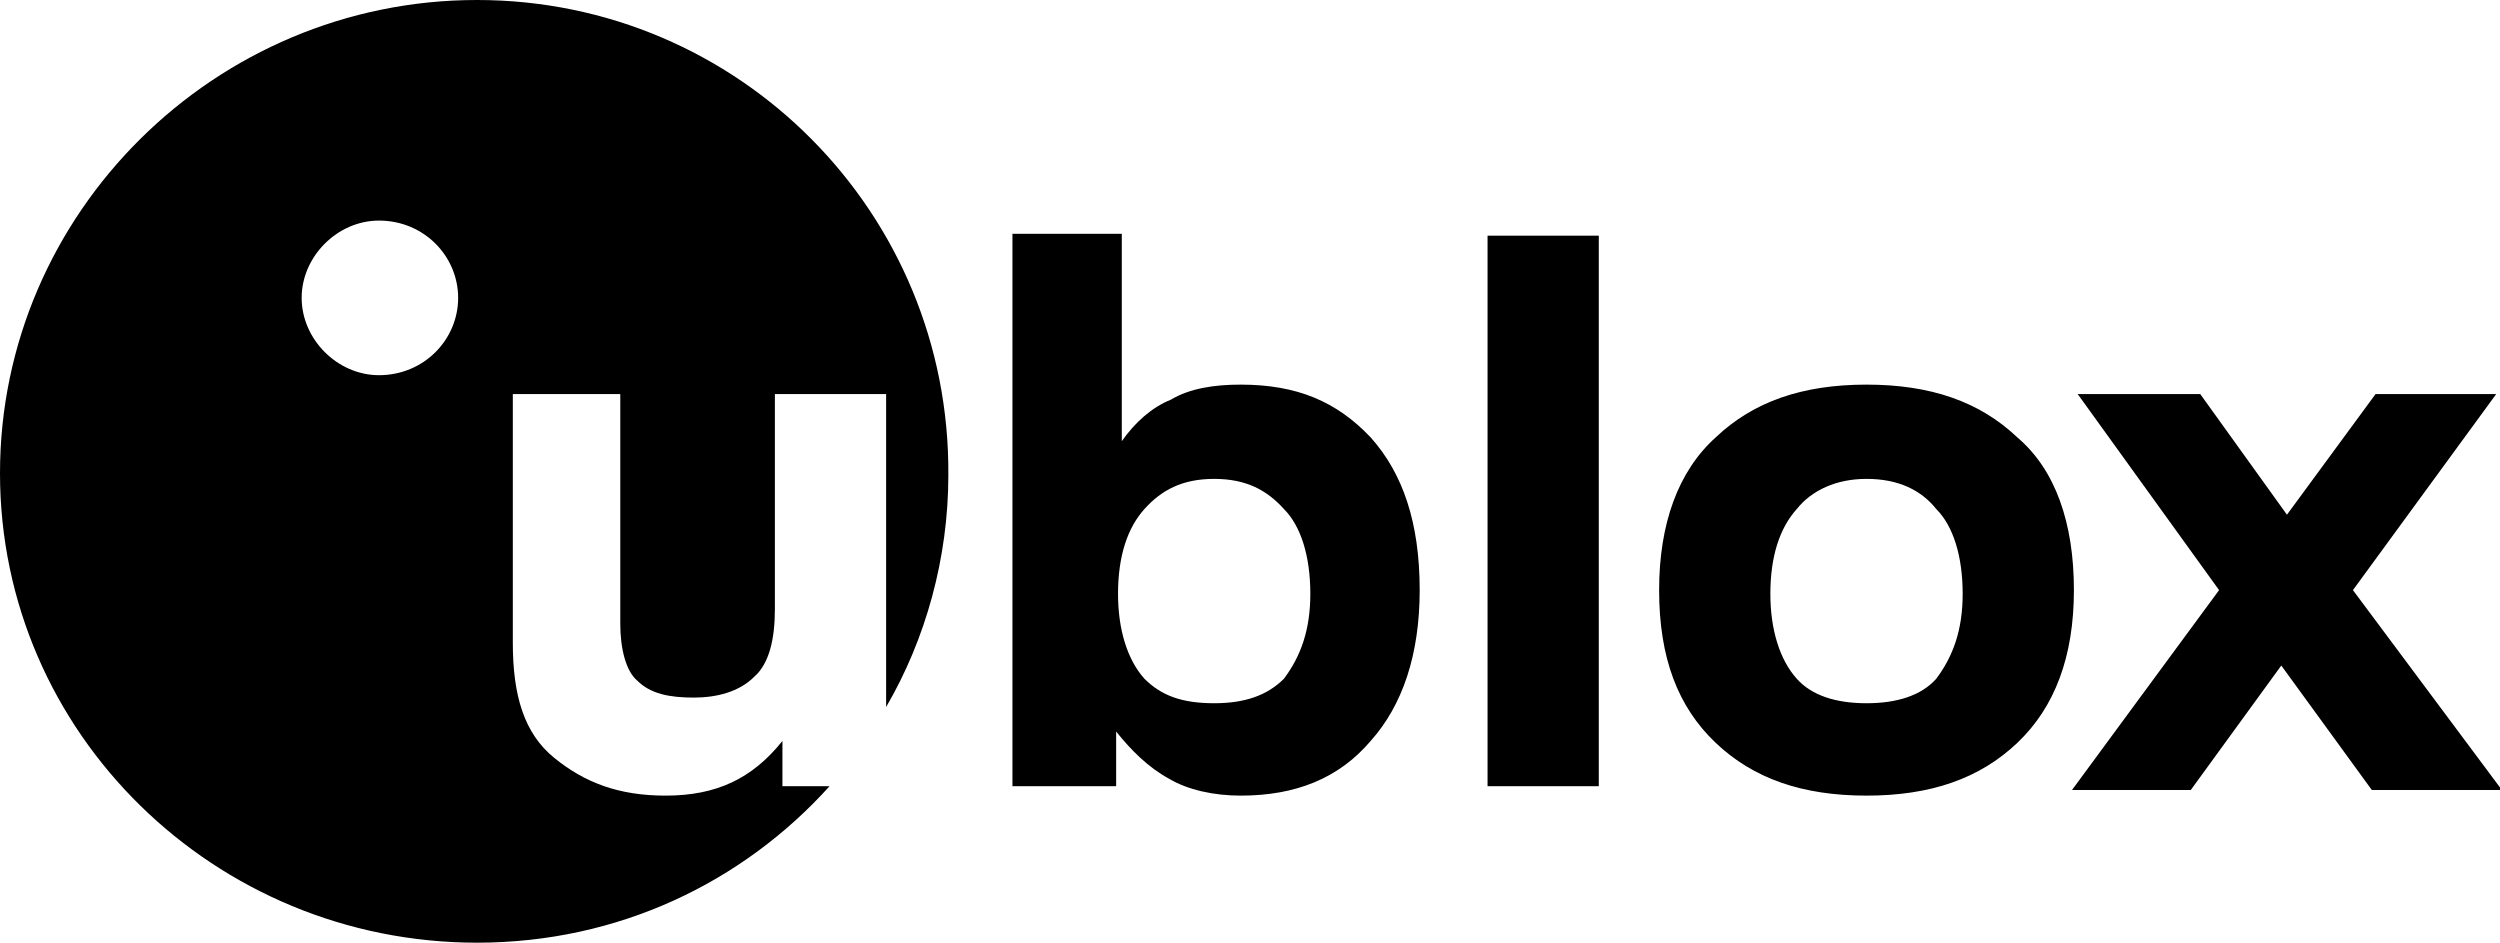 <?xml version="1.0" encoding="UTF-8"?> <svg xmlns="http://www.w3.org/2000/svg" xmlns:xlink="http://www.w3.org/1999/xlink" version="1.1" id="Ebene_1" x="0px" y="0px" width="132.6px" height="50px" viewBox="0 0 132.6 50" style="enable-background:new 0 0 132.6 50;" xml:space="preserve"> <g> <path id="path8538" d="M53.7,12.5v29.2h5.5v-2.9c0.8,1,1.7,1.9,2.8,2.5c1,0.6,2.4,0.9,3.8,0.9c2.9,0,5.2-0.9,6.9-2.9&#10;&#9;&#9;c1.7-1.9,2.6-4.6,2.6-8c0-3.6-0.9-6.2-2.6-8.1c-1.8-1.9-3.9-2.8-6.9-2.8c-1.4,0-2.7,0.2-3.7,0.8c-1,0.4-1.9,1.2-2.6,2.2v-11H53.7z&#10;&#9;&#9; M78.9,12.5v29.2h5.9V12.5H78.9z M99,20.4c-3.4,0-6,0.9-8,2.8c-2,1.8-3,4.6-3,8.1c0,3.6,1,6.2,3,8.1c2,1.9,4.6,2.8,8,2.8&#10;&#9;&#9;c3.4,0,6-0.9,8-2.8c2-1.9,3-4.6,3-8.1c0-3.6-1-6.4-3-8.1C105,21.3,102.4,20.4,99,20.4L99,20.4z M110.2,20.9l7.5,10.4l-7.8,10.6h6.3&#10;&#9;&#9;l4.8-6.6l4.8,6.6h6.9l-7.9-10.6l7.6-10.4H126l-4.7,6.4l-4.6-6.4H110.2L110.2,20.9z M64.4,25.4c1.7,0,2.8,0.6,3.7,1.6&#10;&#9;&#9;c0.9,0.9,1.4,2.5,1.4,4.5c0,1.9-0.5,3.3-1.4,4.5c-0.9,0.9-2.1,1.3-3.7,1.3c-1.7,0-2.8-0.4-3.7-1.3c-0.9-1-1.4-2.6-1.4-4.5&#10;&#9;&#9;c0-2,0.5-3.5,1.4-4.5C61.6,26,62.7,25.4,64.4,25.4z M99,25.4c1.7,0,2.9,0.6,3.7,1.6c0.9,0.9,1.4,2.5,1.4,4.5c0,1.9-0.5,3.3-1.4,4.5&#10;&#9;&#9;c-0.8,0.9-2.1,1.3-3.7,1.3s-2.9-0.4-3.7-1.3c-0.9-1-1.4-2.6-1.4-4.5c0-2,0.5-3.5,1.4-4.5C96.1,26,97.4,25.4,99,25.4z"></path> <path d="M41.5,41.7v-2.4c-1.6,2-3.5,2.9-6.2,2.9c-2.5,0-4.3-0.7-5.9-2s-2.2-3.3-2.2-6.1V20.9h5.7v12.2c0,1.3,0.3,2.5,0.9,3&#10;&#9;&#9;c0.7,0.7,1.7,0.9,3,0.9c1.2,0,2.4-0.3,3.2-1.1c0.8-0.7,1.1-2,1.1-3.6V20.9h5.9v16.6c2.1-3.6,3.3-7.9,3.3-12.3&#10;&#9;&#9;C50.4,11.3,39.2,0,25.3,0C11.4,0,0,11.3,0,25.1S11.4,50,25.3,50c7.5,0,14.1-3.2,18.7-8.3C44,41.7,41.5,41.7,41.5,41.7z M20.1,19.9&#10;&#9;&#9;c-2.2,0-4.1-1.9-4.1-4.1s1.9-4.1,4.1-4.1c2.4,0,4.2,1.9,4.2,4.1S22.5,19.9,20.1,19.9z"></path> </g> </svg> 
